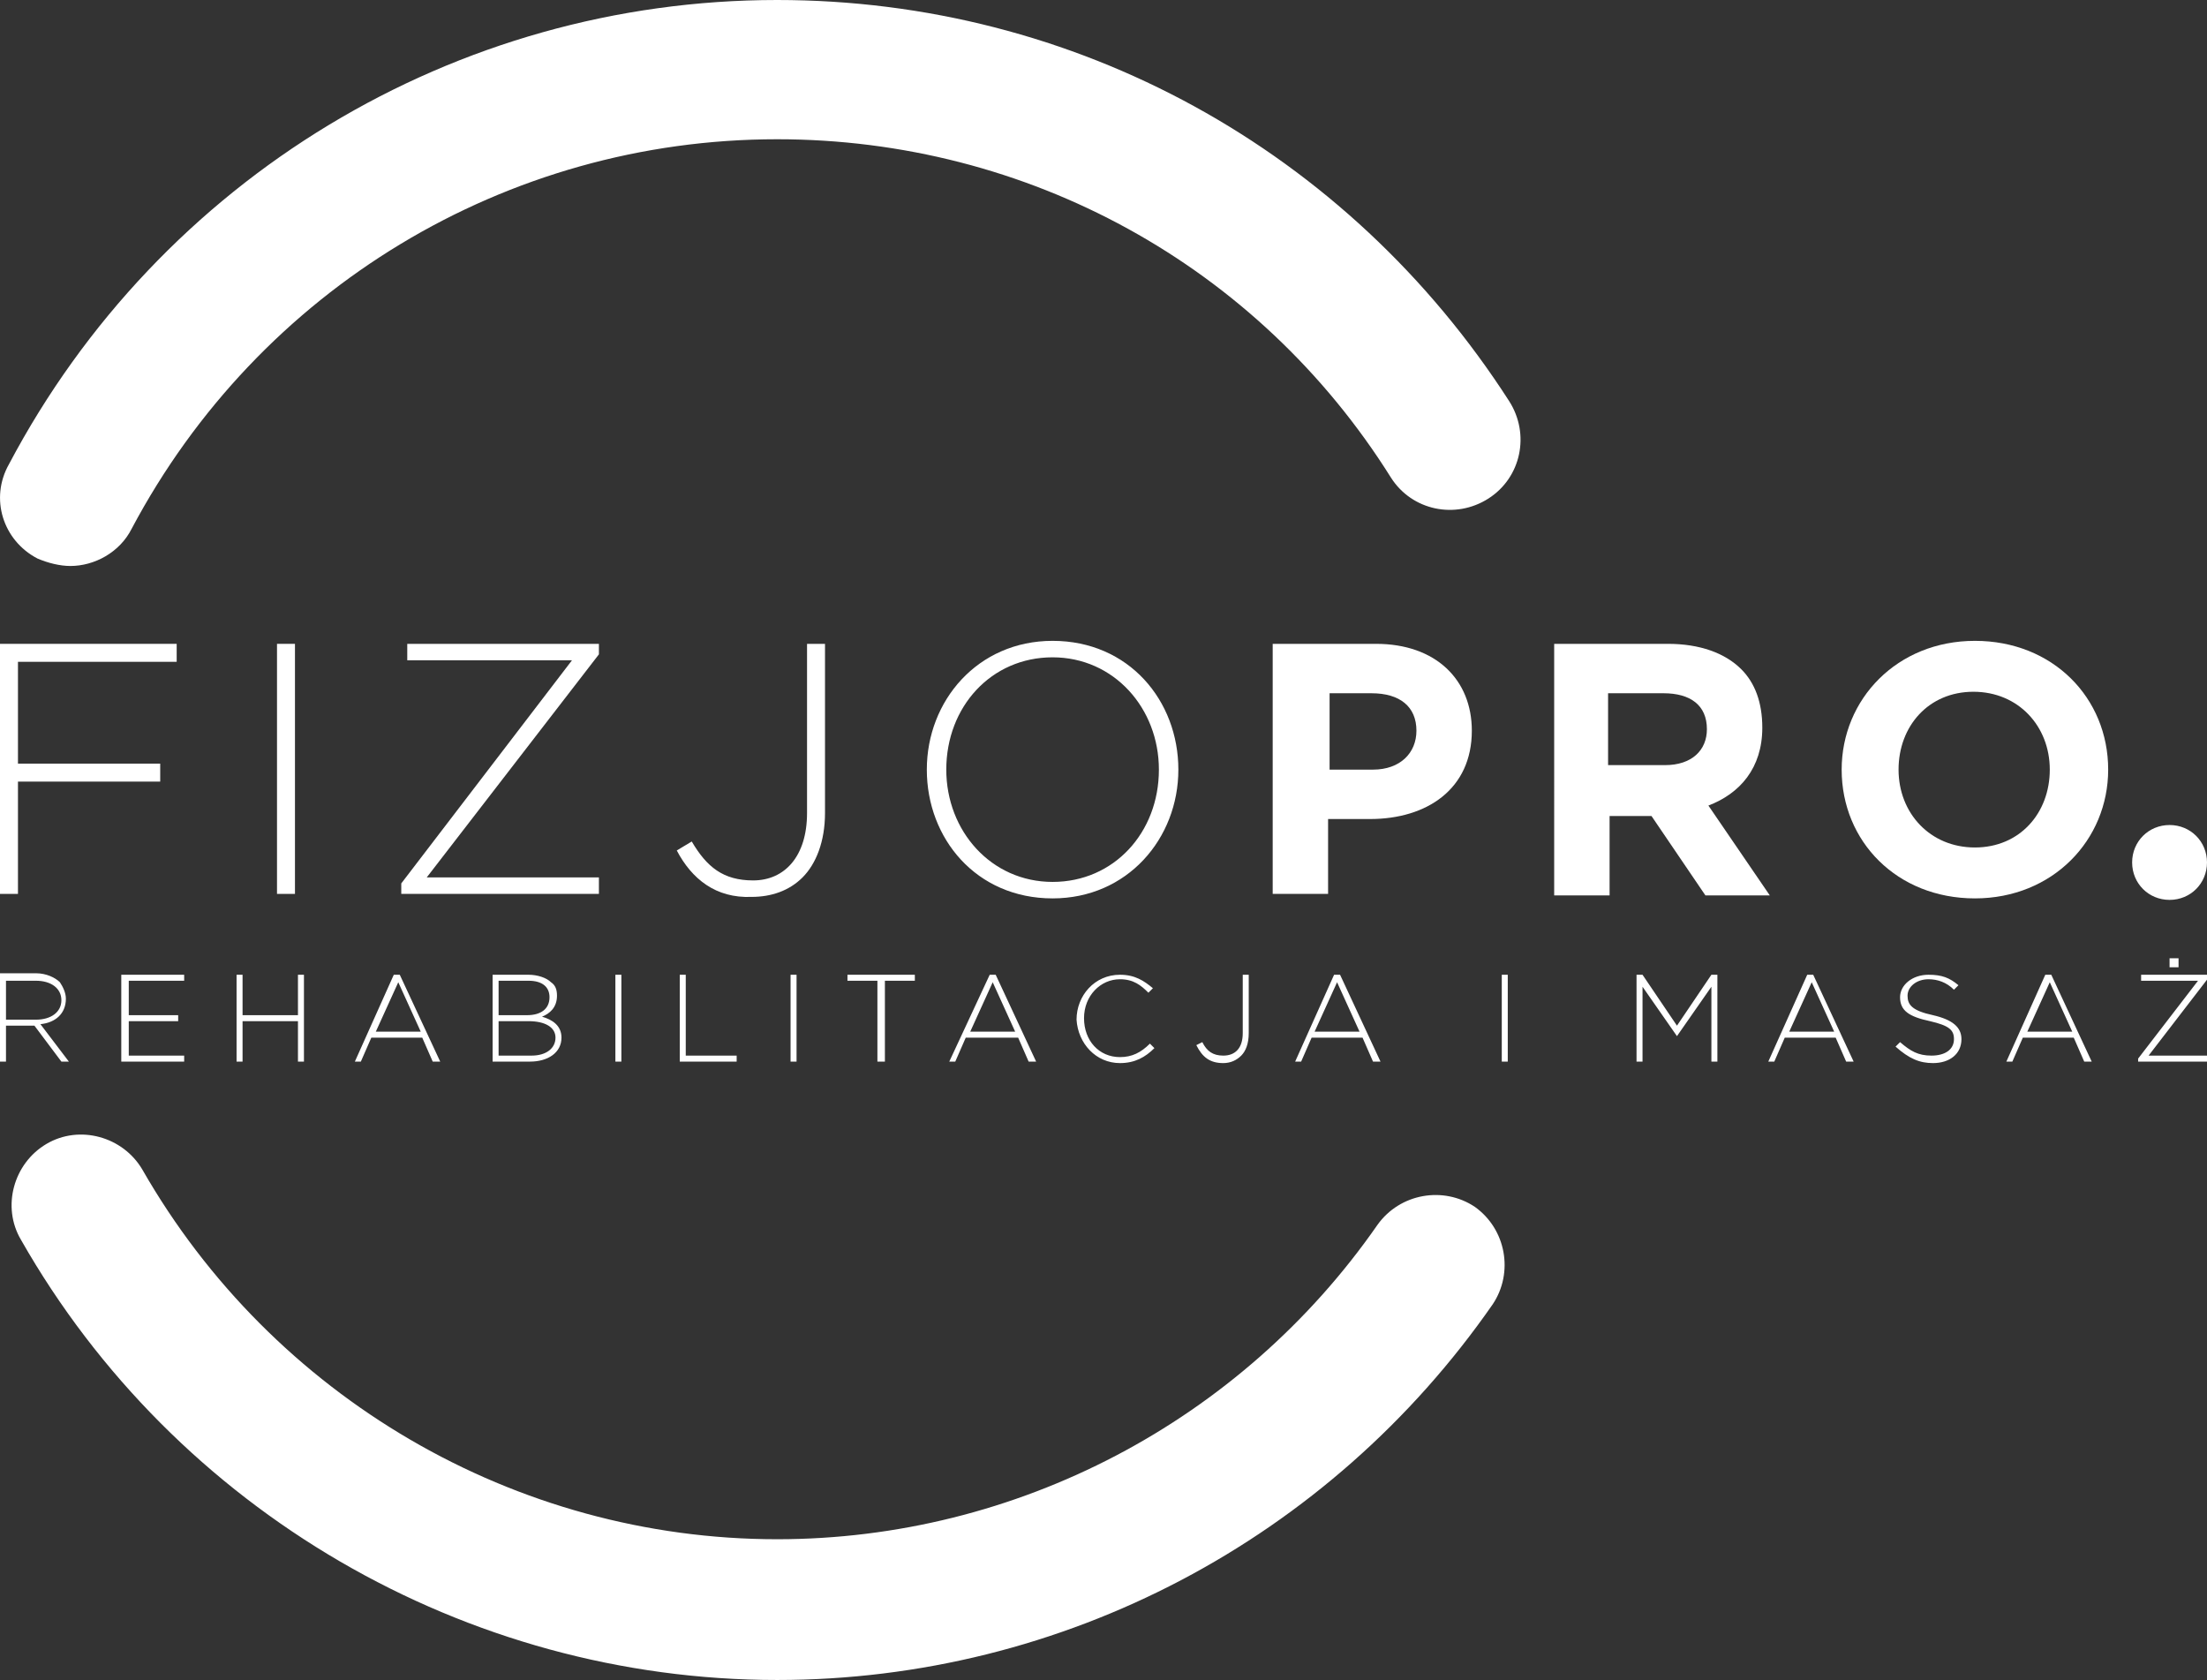<?xml version="1.0" encoding="utf-8"?>
<!-- Generator: Adobe Illustrator 24.0.3, SVG Export Plug-In . SVG Version: 6.00 Build 0)  -->
<svg version="1.1" id="Warstwa_1" xmlns="http://www.w3.org/2000/svg" xmlns:xlink="http://www.w3.org/1999/xlink" x="0px" y="0px"
	 viewBox="0 0 147.4 112.2" style="enable-background:new 0 0 147.4 112.2;" xml:space="preserve">
<rect x="0" y="0" width="147.4" height="112.2" fill="#333333" stroke="none"/>
<style type="text/css">
	.st0{fill:#FFFFFF;}
</style>
<g>
	<g>
		<path class="st0" d="M4.7,37.8c-0.7,0-1.5-0.2-2.2-0.5c-2.3-1.2-3.2-4-1.9-6.3C10.7,11.9,30.4,0,51.9,0c19.9,0,38.1,10,48.9,26.8
			c1.4,2.2,0.8,5.1-1.4,6.5c-2.2,1.4-5.1,0.8-6.5-1.4C84,17.7,68.6,9.3,51.9,9.3c-18.1,0-34.6,10-43.1,26C8,36.9,6.3,37.8,4.7,37.8
			 M51.9,112.2c-20.8,0-40.2-11.3-50.5-29.4c-1.3-2.2-0.5-5.1,1.7-6.4c2.2-1.3,5.1-0.5,6.4,1.7c8.7,15.2,24.9,24.7,42.4,24.7
			c16,0,31-7.9,40.1-21c1.5-2.1,4.4-2.6,6.5-1.2c2.1,1.5,2.6,4.4,1.2,6.5C88.8,102.8,71,112.2,51.9,112.2"/>
	</g>
	<polygon class="st0" points="0,43 0,59.7 1.2,59.7 1.2,52.2 10.7,52.2 10.7,51 1.2,51 1.2,44.2 11.8,44.2 11.8,43 	"/>
	<rect x="18.5" y="43" class="st0" width="1.2" height="16.7"/>
	<polygon class="st0" points="26.8,59 38.2,44.1 27.2,44.1 27.2,43 40,43 40,43.7 28.5,58.6 40,58.6 40,59.7 26.8,59.7 	"/>
	<g>
		<path class="st0" d="M45.2,56.8l1-0.6c1,1.7,2.1,2.6,4.1,2.6c2.1,0,3.6-1.6,3.6-4.5V43h1.2v11.3c0,1.9-0.6,3.4-1.5,4.3
			c-0.9,0.9-2.1,1.3-3.4,1.3C47.8,60,46.2,58.7,45.2,56.8"/>
		<path class="st0" d="M61.9,51.4c0-4.6,3.4-8.6,8.4-8.6c5.1,0,8.4,4,8.4,8.6c0,4.6-3.4,8.6-8.4,8.6C65.2,60,61.9,56,61.9,51.4
			 M77.4,51.4c0-4.1-3-7.5-7.1-7.5c-4.1,0-7.1,3.3-7.1,7.5c0,4.1,3,7.5,7.1,7.5C74.4,58.9,77.4,55.6,77.4,51.4"/>
		<path class="st0" d="M85.1,43h6.8c4,0,6.4,2.4,6.4,5.8c0,3.9-3,5.9-6.8,5.9h-2.8v5h-3.7V43z M91.7,51.4c1.8,0,2.9-1.1,2.9-2.6
			c0-1.6-1.1-2.5-3-2.5h-2.8v5.1H91.7z"/>
		<path class="st0" d="M103.8,43h7.6c2.1,0,3.8,0.6,4.9,1.7c0.9,0.9,1.4,2.2,1.4,3.9c0,2.7-1.5,4.4-3.6,5.2l4.1,6h-4.3l-3.6-5.3
			h-2.8v5.3h-3.7V43z M111.2,51.1c1.8,0,2.8-1,2.8-2.4c0-1.6-1.1-2.4-2.9-2.4h-3.7v4.8H111.2z"/>
		<path class="st0" d="M123,51.4c0-4.7,3.7-8.6,8.9-8.6c5.2,0,8.9,3.8,8.9,8.6c0,4.7-3.7,8.6-8.9,8.6C126.7,60,123,56.2,123,51.4
			 M136.9,51.4c0-2.9-2.1-5.2-5.1-5.2c-3,0-5,2.3-5,5.2c0,2.9,2.1,5.2,5.1,5.2C134.9,56.6,136.9,54.3,136.9,51.4"/>
		<path class="st0" d="M147.4,57.6c0-1.4-1.1-2.5-2.5-2.5c-1.4,0-2.5,1.1-2.5,2.5c0,1.4,1.1,2.5,2.5,2.5
			C146.3,60.1,147.4,59,147.4,57.6"/>
		<path class="st0" d="M0,70.9h0.4v-2.4h1.9l1.8,2.4h0.5l-1.9-2.5c1-0.1,1.7-0.7,1.7-1.7v0c0-0.4-0.2-0.8-0.4-1.1
			c-0.3-0.3-0.9-0.6-1.6-0.6H0V70.9z M0.4,68.1v-2.6h2c1,0,1.7,0.5,1.7,1.3v0c0,0.8-0.7,1.3-1.7,1.3H0.4z M8.1,70.9h4.2v-0.4H8.6
			v-2.3h3.3v-0.4H8.6v-2.3h3.7v-0.4H8.1V70.9z M15.8,70.9h0.4v-2.7h3.7v2.7h0.4v-5.8h-0.4v2.7h-3.7v-2.7h-0.4V70.9z M23.7,70.9h0.4
			l0.7-1.6h3.4l0.7,1.6h0.5l-2.7-5.8h-0.4L23.7,70.9z M25.1,68.9l1.5-3.3l1.5,3.3H25.1z M32.9,70.9h2.5c1.2,0,2.1-0.6,2.1-1.6v0
			c0-0.8-0.6-1.2-1.3-1.4c0.5-0.2,1-0.6,1-1.4v0c0-0.4-0.1-0.7-0.4-0.9c-0.3-0.3-0.9-0.5-1.5-0.5h-2.4V70.9z M33.3,67.8v-2.3h2
			c0.9,0,1.4,0.4,1.4,1.1v0c0,0.8-0.6,1.2-1.5,1.2H33.3z M33.3,70.5v-2.3h2c1.1,0,1.8,0.4,1.8,1.1v0c0,0.7-0.6,1.2-1.6,1.2H33.3z
			 M41.1,70.9h0.4v-5.8h-0.4V70.9z M45.4,70.9h3.8v-0.4h-3.4v-5.4h-0.4V70.9z M52.8,70.9h0.4v-5.8h-0.4V70.9z M58.7,70.9h0.4v-5.4h2
			v-0.4h-4.5v0.4h2V70.9z M63.4,70.9h0.4l0.7-1.6H68l0.7,1.6h0.5l-2.7-5.8h-0.4L63.4,70.9z M64.8,68.9l1.5-3.3l1.5,3.3H64.8z
			 M74.8,71c1,0,1.7-0.4,2.3-1l-0.3-0.3c-0.6,0.6-1.2,0.9-2,0.9c-1.4,0-2.4-1.1-2.4-2.6v0c0-1.5,1.1-2.6,2.4-2.6
			c0.9,0,1.4,0.4,1.9,0.9l0.3-0.3c-0.6-0.5-1.2-0.9-2.2-0.9c-1.7,0-2.9,1.4-2.9,3v0C72,69.7,73.2,71,74.8,71 M81.7,71
			c0.5,0,0.9-0.2,1.2-0.5c0.3-0.3,0.5-0.8,0.5-1.5v-3.9H83v3.9c0,1-0.5,1.5-1.3,1.5c-0.7,0-1.1-0.3-1.4-0.9l-0.4,0.2
			C80.3,70.6,80.8,71,81.7,71 M86.5,70.9h0.4l0.7-1.6h3.4l0.7,1.6h0.5l-2.7-5.8h-0.4L86.5,70.9z M87.8,68.9l1.5-3.3l1.5,3.3H87.8z
			 M100.3,70.9h0.4v-5.8h-0.4V70.9z M109.3,70.9h0.4v-5l2.3,3.3h0l2.3-3.3v5h0.4v-5.8h-0.4l-2.3,3.4l-2.3-3.4h-0.4V70.9z
			 M118.1,70.9h0.4l0.7-1.6h3.4l0.7,1.6h0.5l-2.7-5.8h-0.4L118.1,70.9z M119.5,68.9l1.5-3.3l1.5,3.3H119.5z M129.1,71
			c1.1,0,1.9-0.6,1.9-1.6v0c0-0.8-0.6-1.3-1.9-1.6c-1.4-0.3-1.7-0.7-1.7-1.3v0c0-0.6,0.6-1.1,1.4-1.1c0.6,0,1.2,0.2,1.7,0.7l0.3-0.3
			c-0.6-0.5-1.1-0.7-2-0.7c-1.1,0-1.9,0.7-1.9,1.5v0c0,0.9,0.6,1.3,2,1.6c1.3,0.3,1.6,0.6,1.6,1.2v0c0,0.7-0.6,1.1-1.5,1.1
			c-0.9,0-1.4-0.3-2.1-0.9l-0.3,0.3C127.5,70.7,128.2,71,129.1,71 M134,70.9h0.4l0.7-1.6h3.4l0.7,1.6h0.5l-2.7-5.8h-0.4L134,70.9z
			 M135.4,68.9l1.5-3.3l1.5,3.3H135.4z M142.9,70.9h4.6v-0.4h-4l4-5.2v-0.2H143v0.4h3.8l-4,5.2V70.9z M144.9,64.6h0.6V64h-0.6V64.6z
			"/>
	</g>
</g>
</svg>
